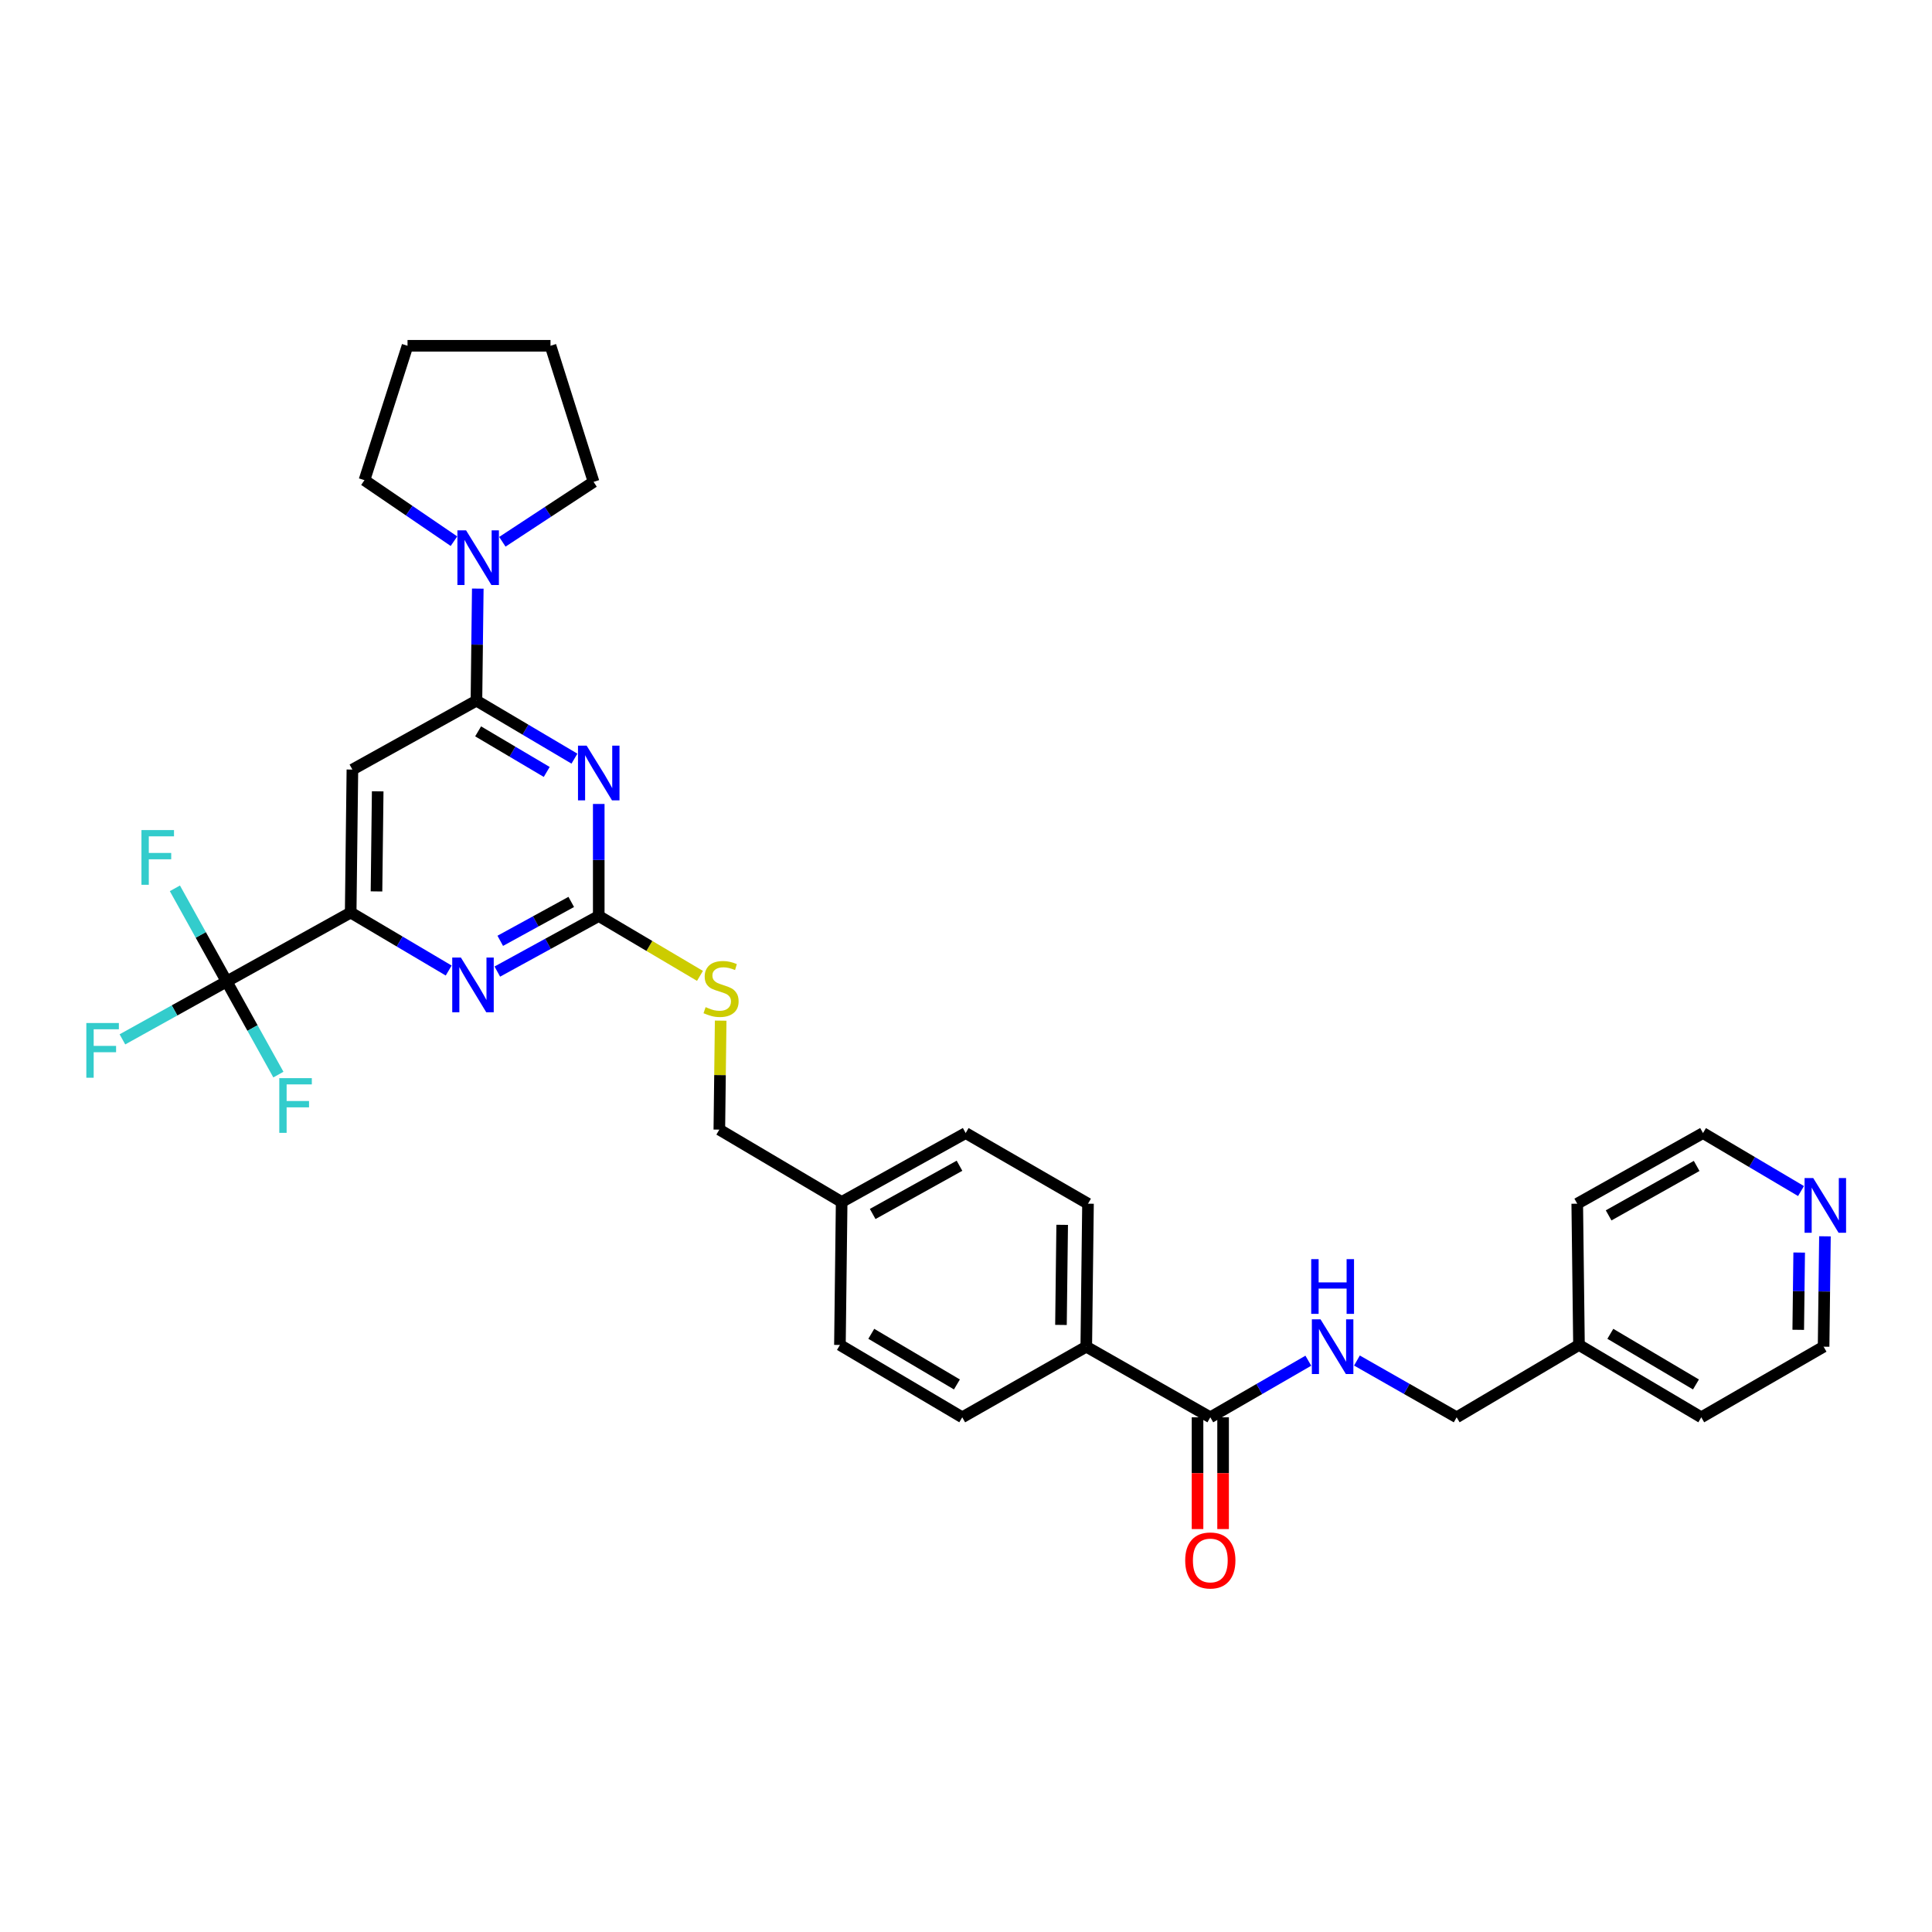 <?xml version='1.0' encoding='iso-8859-1'?>
<svg version='1.1' baseProfile='full'
              xmlns='http://www.w3.org/2000/svg'
                      xmlns:rdkit='http://www.rdkit.org/xml'
                      xmlns:xlink='http://www.w3.org/1999/xlink'
                  xml:space='preserve'
width='1000px' height='1000px' viewBox='0 0 1000 1000'>
<!-- END OF HEADER -->
<rect style='opacity:1.0;fill:#FFFFFF;stroke:none' width='1000' height='1000' x='0' y='0'> </rect>
<path class='bond-0' d='M 626.455,733.596 L 651.824,718.948' style='fill:none;fill-rule:evenodd;stroke:#000000;stroke-width:6px;stroke-linecap:butt;stroke-linejoin:miter;stroke-opacity:1' />
<path class='bond-0' d='M 651.824,718.948 L 677.193,704.3' style='fill:none;fill-rule:evenodd;stroke:#0000FF;stroke-width:6px;stroke-linecap:butt;stroke-linejoin:miter;stroke-opacity:1' />
<path class='bond-1' d='M 619.84,733.596 L 619.84,762.518' style='fill:none;fill-rule:evenodd;stroke:#000000;stroke-width:6px;stroke-linecap:butt;stroke-linejoin:miter;stroke-opacity:1' />
<path class='bond-1' d='M 619.84,762.518 L 619.84,791.441' style='fill:none;fill-rule:evenodd;stroke:#FF0000;stroke-width:6px;stroke-linecap:butt;stroke-linejoin:miter;stroke-opacity:1' />
<path class='bond-1' d='M 633.07,733.596 L 633.07,762.518' style='fill:none;fill-rule:evenodd;stroke:#000000;stroke-width:6px;stroke-linecap:butt;stroke-linejoin:miter;stroke-opacity:1' />
<path class='bond-1' d='M 633.07,762.518 L 633.07,791.441' style='fill:none;fill-rule:evenodd;stroke:#FF0000;stroke-width:6px;stroke-linecap:butt;stroke-linejoin:miter;stroke-opacity:1' />
<path class='bond-2' d='M 626.455,733.596 L 562.252,697.044' style='fill:none;fill-rule:evenodd;stroke:#000000;stroke-width:6px;stroke-linecap:butt;stroke-linejoin:miter;stroke-opacity:1' />
<path class='bond-3' d='M 702.348,704.21 L 728.155,718.903' style='fill:none;fill-rule:evenodd;stroke:#0000FF;stroke-width:6px;stroke-linecap:butt;stroke-linejoin:miter;stroke-opacity:1' />
<path class='bond-3' d='M 728.155,718.903 L 753.963,733.596' style='fill:none;fill-rule:evenodd;stroke:#000000;stroke-width:6px;stroke-linecap:butt;stroke-linejoin:miter;stroke-opacity:1' />
<path class='bond-4' d='M 944.589,639.914 L 944.239,668.479' style='fill:none;fill-rule:evenodd;stroke:#0000FF;stroke-width:6px;stroke-linecap:butt;stroke-linejoin:miter;stroke-opacity:1' />
<path class='bond-4' d='M 944.239,668.479 L 943.889,697.044' style='fill:none;fill-rule:evenodd;stroke:#000000;stroke-width:6px;stroke-linecap:butt;stroke-linejoin:miter;stroke-opacity:1' />
<path class='bond-4' d='M 931.255,648.321 L 931.01,668.317' style='fill:none;fill-rule:evenodd;stroke:#0000FF;stroke-width:6px;stroke-linecap:butt;stroke-linejoin:miter;stroke-opacity:1' />
<path class='bond-4' d='M 931.01,668.317 L 930.765,688.312' style='fill:none;fill-rule:evenodd;stroke:#000000;stroke-width:6px;stroke-linecap:butt;stroke-linejoin:miter;stroke-opacity:1' />
<path class='bond-5' d='M 932.206,616.484 L 906.839,601.477' style='fill:none;fill-rule:evenodd;stroke:#0000FF;stroke-width:6px;stroke-linecap:butt;stroke-linejoin:miter;stroke-opacity:1' />
<path class='bond-5' d='M 906.839,601.477 L 881.472,586.47' style='fill:none;fill-rule:evenodd;stroke:#000000;stroke-width:6px;stroke-linecap:butt;stroke-linejoin:miter;stroke-opacity:1' />
<path class='bond-6' d='M 817.277,696.147 L 816.38,623.029' style='fill:none;fill-rule:evenodd;stroke:#000000;stroke-width:6px;stroke-linecap:butt;stroke-linejoin:miter;stroke-opacity:1' />
<path class='bond-7' d='M 817.277,696.147 L 753.963,733.596' style='fill:none;fill-rule:evenodd;stroke:#000000;stroke-width:6px;stroke-linecap:butt;stroke-linejoin:miter;stroke-opacity:1' />
<path class='bond-8' d='M 817.277,696.147 L 880.583,733.596' style='fill:none;fill-rule:evenodd;stroke:#000000;stroke-width:6px;stroke-linecap:butt;stroke-linejoin:miter;stroke-opacity:1' />
<path class='bond-8' d='M 833.508,690.378 L 877.823,716.592' style='fill:none;fill-rule:evenodd;stroke:#000000;stroke-width:6px;stroke-linecap:butt;stroke-linejoin:miter;stroke-opacity:1' />
<path class='bond-9' d='M 188.641,248.529 L 211.807,264.323' style='fill:none;fill-rule:evenodd;stroke:#000000;stroke-width:6px;stroke-linecap:butt;stroke-linejoin:miter;stroke-opacity:1' />
<path class='bond-9' d='M 211.807,264.323 L 234.972,280.117' style='fill:none;fill-rule:evenodd;stroke:#0000FF;stroke-width:6px;stroke-linecap:butt;stroke-linejoin:miter;stroke-opacity:1' />
<path class='bond-10' d='M 188.641,248.529 L 210.934,178.976' style='fill:none;fill-rule:evenodd;stroke:#000000;stroke-width:6px;stroke-linecap:butt;stroke-linejoin:miter;stroke-opacity:1' />
<path class='bond-11' d='M 247.301,304.663 L 246.952,333.662' style='fill:none;fill-rule:evenodd;stroke:#0000FF;stroke-width:6px;stroke-linecap:butt;stroke-linejoin:miter;stroke-opacity:1' />
<path class='bond-11' d='M 246.952,333.662 L 246.604,362.661' style='fill:none;fill-rule:evenodd;stroke:#000000;stroke-width:6px;stroke-linecap:butt;stroke-linejoin:miter;stroke-opacity:1' />
<path class='bond-12' d='M 260.02,280.426 L 283.627,264.922' style='fill:none;fill-rule:evenodd;stroke:#0000FF;stroke-width:6px;stroke-linecap:butt;stroke-linejoin:miter;stroke-opacity:1' />
<path class='bond-12' d='M 283.627,264.922 L 307.234,249.419' style='fill:none;fill-rule:evenodd;stroke:#000000;stroke-width:6px;stroke-linecap:butt;stroke-linejoin:miter;stroke-opacity:1' />
<path class='bond-13' d='M 307.234,249.419 L 284.942,178.976' style='fill:none;fill-rule:evenodd;stroke:#000000;stroke-width:6px;stroke-linecap:butt;stroke-linejoin:miter;stroke-opacity:1' />
<path class='bond-14' d='M 362.304,505.115 L 336.107,489.619' style='fill:none;fill-rule:evenodd;stroke:#CCCC00;stroke-width:6px;stroke-linecap:butt;stroke-linejoin:miter;stroke-opacity:1' />
<path class='bond-14' d='M 336.107,489.619 L 309.91,474.124' style='fill:none;fill-rule:evenodd;stroke:#000000;stroke-width:6px;stroke-linecap:butt;stroke-linejoin:miter;stroke-opacity:1' />
<path class='bond-15' d='M 373.018,528.281 L 372.672,556.486' style='fill:none;fill-rule:evenodd;stroke:#CCCC00;stroke-width:6px;stroke-linecap:butt;stroke-linejoin:miter;stroke-opacity:1' />
<path class='bond-15' d='M 372.672,556.486 L 372.326,584.691' style='fill:none;fill-rule:evenodd;stroke:#000000;stroke-width:6px;stroke-linecap:butt;stroke-linejoin:miter;stroke-opacity:1' />
<path class='bond-16' d='M 182.401,398.331 L 181.512,472.338' style='fill:none;fill-rule:evenodd;stroke:#000000;stroke-width:6px;stroke-linecap:butt;stroke-linejoin:miter;stroke-opacity:1' />
<path class='bond-16' d='M 195.497,409.591 L 194.874,461.396' style='fill:none;fill-rule:evenodd;stroke:#000000;stroke-width:6px;stroke-linecap:butt;stroke-linejoin:miter;stroke-opacity:1' />
<path class='bond-17' d='M 182.401,398.331 L 246.604,362.661' style='fill:none;fill-rule:evenodd;stroke:#000000;stroke-width:6px;stroke-linecap:butt;stroke-linejoin:miter;stroke-opacity:1' />
<path class='bond-18' d='M 181.512,472.338 L 117.309,508.008' style='fill:none;fill-rule:evenodd;stroke:#000000;stroke-width:6px;stroke-linecap:butt;stroke-linejoin:miter;stroke-opacity:1' />
<path class='bond-19' d='M 181.512,472.338 L 206.875,487.342' style='fill:none;fill-rule:evenodd;stroke:#000000;stroke-width:6px;stroke-linecap:butt;stroke-linejoin:miter;stroke-opacity:1' />
<path class='bond-19' d='M 206.875,487.342 L 232.239,502.346' style='fill:none;fill-rule:evenodd;stroke:#0000FF;stroke-width:6px;stroke-linecap:butt;stroke-linejoin:miter;stroke-opacity:1' />
<path class='bond-20' d='M 257.413,502.886 L 283.662,488.505' style='fill:none;fill-rule:evenodd;stroke:#0000FF;stroke-width:6px;stroke-linecap:butt;stroke-linejoin:miter;stroke-opacity:1' />
<path class='bond-20' d='M 283.662,488.505 L 309.91,474.124' style='fill:none;fill-rule:evenodd;stroke:#000000;stroke-width:6px;stroke-linecap:butt;stroke-linejoin:miter;stroke-opacity:1' />
<path class='bond-20' d='M 258.931,486.969 L 277.305,476.902' style='fill:none;fill-rule:evenodd;stroke:#0000FF;stroke-width:6px;stroke-linecap:butt;stroke-linejoin:miter;stroke-opacity:1' />
<path class='bond-20' d='M 277.305,476.902 L 295.678,466.836' style='fill:none;fill-rule:evenodd;stroke:#000000;stroke-width:6px;stroke-linecap:butt;stroke-linejoin:miter;stroke-opacity:1' />
<path class='bond-21' d='M 309.91,474.124 L 309.91,445.126' style='fill:none;fill-rule:evenodd;stroke:#000000;stroke-width:6px;stroke-linecap:butt;stroke-linejoin:miter;stroke-opacity:1' />
<path class='bond-21' d='M 309.91,445.126 L 309.91,416.127' style='fill:none;fill-rule:evenodd;stroke:#0000FF;stroke-width:6px;stroke-linecap:butt;stroke-linejoin:miter;stroke-opacity:1' />
<path class='bond-22' d='M 297.331,392.674 L 271.967,377.668' style='fill:none;fill-rule:evenodd;stroke:#0000FF;stroke-width:6px;stroke-linecap:butt;stroke-linejoin:miter;stroke-opacity:1' />
<path class='bond-22' d='M 271.967,377.668 L 246.604,362.661' style='fill:none;fill-rule:evenodd;stroke:#000000;stroke-width:6px;stroke-linecap:butt;stroke-linejoin:miter;stroke-opacity:1' />
<path class='bond-22' d='M 282.985,399.559 L 265.23,389.054' style='fill:none;fill-rule:evenodd;stroke:#0000FF;stroke-width:6px;stroke-linecap:butt;stroke-linejoin:miter;stroke-opacity:1' />
<path class='bond-22' d='M 265.23,389.054 L 247.476,378.549' style='fill:none;fill-rule:evenodd;stroke:#000000;stroke-width:6px;stroke-linecap:butt;stroke-linejoin:miter;stroke-opacity:1' />
<path class='bond-23' d='M 499.835,586.47 L 435.64,622.14' style='fill:none;fill-rule:evenodd;stroke:#000000;stroke-width:6px;stroke-linecap:butt;stroke-linejoin:miter;stroke-opacity:1' />
<path class='bond-23' d='M 496.632,603.385 L 451.695,628.354' style='fill:none;fill-rule:evenodd;stroke:#000000;stroke-width:6px;stroke-linecap:butt;stroke-linejoin:miter;stroke-opacity:1' />
<path class='bond-24' d='M 499.835,586.47 L 563.149,623.029' style='fill:none;fill-rule:evenodd;stroke:#000000;stroke-width:6px;stroke-linecap:butt;stroke-linejoin:miter;stroke-opacity:1' />
<path class='bond-25' d='M 435.64,622.14 L 434.743,696.147' style='fill:none;fill-rule:evenodd;stroke:#000000;stroke-width:6px;stroke-linecap:butt;stroke-linejoin:miter;stroke-opacity:1' />
<path class='bond-26' d='M 435.64,622.14 L 372.326,584.691' style='fill:none;fill-rule:evenodd;stroke:#000000;stroke-width:6px;stroke-linecap:butt;stroke-linejoin:miter;stroke-opacity:1' />
<path class='bond-27' d='M 434.743,696.147 L 498.056,733.596' style='fill:none;fill-rule:evenodd;stroke:#000000;stroke-width:6px;stroke-linecap:butt;stroke-linejoin:miter;stroke-opacity:1' />
<path class='bond-27' d='M 450.975,690.377 L 495.295,716.591' style='fill:none;fill-rule:evenodd;stroke:#000000;stroke-width:6px;stroke-linecap:butt;stroke-linejoin:miter;stroke-opacity:1' />
<path class='bond-28' d='M 498.056,733.596 L 562.252,697.044' style='fill:none;fill-rule:evenodd;stroke:#000000;stroke-width:6px;stroke-linecap:butt;stroke-linejoin:miter;stroke-opacity:1' />
<path class='bond-29' d='M 117.309,508.008 L 90.336,522.991' style='fill:none;fill-rule:evenodd;stroke:#000000;stroke-width:6px;stroke-linecap:butt;stroke-linejoin:miter;stroke-opacity:1' />
<path class='bond-29' d='M 90.336,522.991 L 63.362,537.974' style='fill:none;fill-rule:evenodd;stroke:#33CCCC;stroke-width:6px;stroke-linecap:butt;stroke-linejoin:miter;stroke-opacity:1' />
<path class='bond-30' d='M 117.309,508.008 L 130.7,532.108' style='fill:none;fill-rule:evenodd;stroke:#000000;stroke-width:6px;stroke-linecap:butt;stroke-linejoin:miter;stroke-opacity:1' />
<path class='bond-30' d='M 130.7,532.108 L 144.091,556.208' style='fill:none;fill-rule:evenodd;stroke:#33CCCC;stroke-width:6px;stroke-linecap:butt;stroke-linejoin:miter;stroke-opacity:1' />
<path class='bond-31' d='M 117.309,508.008 L 103.918,483.905' style='fill:none;fill-rule:evenodd;stroke:#000000;stroke-width:6px;stroke-linecap:butt;stroke-linejoin:miter;stroke-opacity:1' />
<path class='bond-31' d='M 103.918,483.905 L 90.526,459.802' style='fill:none;fill-rule:evenodd;stroke:#33CCCC;stroke-width:6px;stroke-linecap:butt;stroke-linejoin:miter;stroke-opacity:1' />
<path class='bond-32' d='M 562.252,697.044 L 563.149,623.029' style='fill:none;fill-rule:evenodd;stroke:#000000;stroke-width:6px;stroke-linecap:butt;stroke-linejoin:miter;stroke-opacity:1' />
<path class='bond-32' d='M 549.157,685.782 L 549.785,633.971' style='fill:none;fill-rule:evenodd;stroke:#000000;stroke-width:6px;stroke-linecap:butt;stroke-linejoin:miter;stroke-opacity:1' />
<path class='bond-33' d='M 210.934,178.976 L 284.942,178.976' style='fill:none;fill-rule:evenodd;stroke:#000000;stroke-width:6px;stroke-linecap:butt;stroke-linejoin:miter;stroke-opacity:1' />
<path class='bond-34' d='M 943.889,697.044 L 880.583,733.596' style='fill:none;fill-rule:evenodd;stroke:#000000;stroke-width:6px;stroke-linecap:butt;stroke-linejoin:miter;stroke-opacity:1' />
<path class='bond-35' d='M 881.472,586.47 L 816.38,623.029' style='fill:none;fill-rule:evenodd;stroke:#000000;stroke-width:6px;stroke-linecap:butt;stroke-linejoin:miter;stroke-opacity:1' />
<path class='bond-35' d='M 878.187,603.489 L 832.623,629.08' style='fill:none;fill-rule:evenodd;stroke:#000000;stroke-width:6px;stroke-linecap:butt;stroke-linejoin:miter;stroke-opacity:1' />
<path  class='atom-1' d='M 683.501 682.884
L 692.781 697.884
Q 693.701 699.364, 695.181 702.044
Q 696.661 704.724, 696.741 704.884
L 696.741 682.884
L 700.501 682.884
L 700.501 711.204
L 696.621 711.204
L 686.661 694.804
Q 685.501 692.884, 684.261 690.684
Q 683.061 688.484, 682.701 687.804
L 682.701 711.204
L 679.021 711.204
L 679.021 682.884
L 683.501 682.884
' fill='#0000FF'/>
<path  class='atom-1' d='M 678.681 651.732
L 682.521 651.732
L 682.521 663.772
L 697.001 663.772
L 697.001 651.732
L 700.841 651.732
L 700.841 680.052
L 697.001 680.052
L 697.001 666.972
L 682.521 666.972
L 682.521 680.052
L 678.681 680.052
L 678.681 651.732
' fill='#0000FF'/>
<path  class='atom-2' d='M 613.455 807.691
Q 613.455 800.891, 616.815 797.091
Q 620.175 793.291, 626.455 793.291
Q 632.735 793.291, 636.095 797.091
Q 639.455 800.891, 639.455 807.691
Q 639.455 814.571, 636.055 818.491
Q 632.655 822.371, 626.455 822.371
Q 620.215 822.371, 616.815 818.491
Q 613.455 814.611, 613.455 807.691
M 626.455 819.171
Q 630.775 819.171, 633.095 816.291
Q 635.455 813.371, 635.455 807.691
Q 635.455 802.131, 633.095 799.331
Q 630.775 796.491, 626.455 796.491
Q 622.135 796.491, 619.775 799.291
Q 617.455 802.091, 617.455 807.691
Q 617.455 813.411, 619.775 816.291
Q 622.135 819.171, 626.455 819.171
' fill='#FF0000'/>
<path  class='atom-3' d='M 938.525 609.766
L 947.805 624.766
Q 948.725 626.246, 950.205 628.926
Q 951.685 631.606, 951.765 631.766
L 951.765 609.766
L 955.525 609.766
L 955.525 638.086
L 951.645 638.086
L 941.685 621.686
Q 940.525 619.766, 939.285 617.566
Q 938.085 615.366, 937.725 614.686
L 937.725 638.086
L 934.045 638.086
L 934.045 609.766
L 938.525 609.766
' fill='#0000FF'/>
<path  class='atom-6' d='M 241.233 274.493
L 250.513 289.493
Q 251.433 290.973, 252.913 293.653
Q 254.393 296.333, 254.473 296.493
L 254.473 274.493
L 258.233 274.493
L 258.233 302.813
L 254.353 302.813
L 244.393 286.413
Q 243.233 284.493, 241.993 282.293
Q 240.793 280.093, 240.433 279.413
L 240.433 302.813
L 236.753 302.813
L 236.753 274.493
L 241.233 274.493
' fill='#0000FF'/>
<path  class='atom-8' d='M 365.223 521.293
Q 365.543 521.413, 366.863 521.973
Q 368.183 522.533, 369.623 522.893
Q 371.103 523.213, 372.543 523.213
Q 375.223 523.213, 376.783 521.933
Q 378.343 520.613, 378.343 518.333
Q 378.343 516.773, 377.543 515.813
Q 376.783 514.853, 375.583 514.333
Q 374.383 513.813, 372.383 513.213
Q 369.863 512.453, 368.343 511.733
Q 366.863 511.013, 365.783 509.493
Q 364.743 507.973, 364.743 505.413
Q 364.743 501.853, 367.143 499.653
Q 369.583 497.453, 374.383 497.453
Q 377.663 497.453, 381.383 499.013
L 380.463 502.093
Q 377.063 500.693, 374.503 500.693
Q 371.743 500.693, 370.223 501.853
Q 368.703 502.973, 368.743 504.933
Q 368.743 506.453, 369.503 507.373
Q 370.303 508.293, 371.423 508.813
Q 372.583 509.333, 374.503 509.933
Q 377.063 510.733, 378.583 511.533
Q 380.103 512.333, 381.183 513.973
Q 382.303 515.573, 382.303 518.333
Q 382.303 522.253, 379.663 524.373
Q 377.063 526.453, 372.703 526.453
Q 370.183 526.453, 368.263 525.893
Q 366.383 525.373, 364.143 524.453
L 365.223 521.293
' fill='#CCCC00'/>
<path  class='atom-11' d='M 238.558 495.627
L 247.838 510.627
Q 248.758 512.107, 250.238 514.787
Q 251.718 517.467, 251.798 517.627
L 251.798 495.627
L 255.558 495.627
L 255.558 523.947
L 251.678 523.947
L 241.718 507.547
Q 240.558 505.627, 239.318 503.427
Q 238.118 501.227, 237.758 500.547
L 237.758 523.947
L 234.078 523.947
L 234.078 495.627
L 238.558 495.627
' fill='#0000FF'/>
<path  class='atom-13' d='M 303.65 385.957
L 312.93 400.957
Q 313.85 402.437, 315.33 405.117
Q 316.81 407.797, 316.89 407.957
L 316.89 385.957
L 320.65 385.957
L 320.65 414.277
L 316.77 414.277
L 306.81 397.877
Q 305.65 395.957, 304.41 393.757
Q 303.21 391.557, 302.85 390.877
L 302.85 414.277
L 299.17 414.277
L 299.17 385.957
L 303.65 385.957
' fill='#0000FF'/>
<path  class='atom-20' d='M 44.686 529.511
L 61.526 529.511
L 61.526 532.751
L 48.486 532.751
L 48.486 541.351
L 60.086 541.351
L 60.086 544.631
L 48.486 544.631
L 48.486 557.831
L 44.686 557.831
L 44.686 529.511
' fill='#33CCCC'/>
<path  class='atom-21' d='M 144.559 558.043
L 161.399 558.043
L 161.399 561.283
L 148.359 561.283
L 148.359 569.883
L 159.959 569.883
L 159.959 573.163
L 148.359 573.163
L 148.359 586.363
L 144.559 586.363
L 144.559 558.043
' fill='#33CCCC'/>
<path  class='atom-22' d='M 73.219 429.645
L 90.059 429.645
L 90.059 432.885
L 77.019 432.885
L 77.019 441.485
L 88.619 441.485
L 88.619 444.765
L 77.019 444.765
L 77.019 457.965
L 73.219 457.965
L 73.219 429.645
' fill='#33CCCC'/>
</svg>
